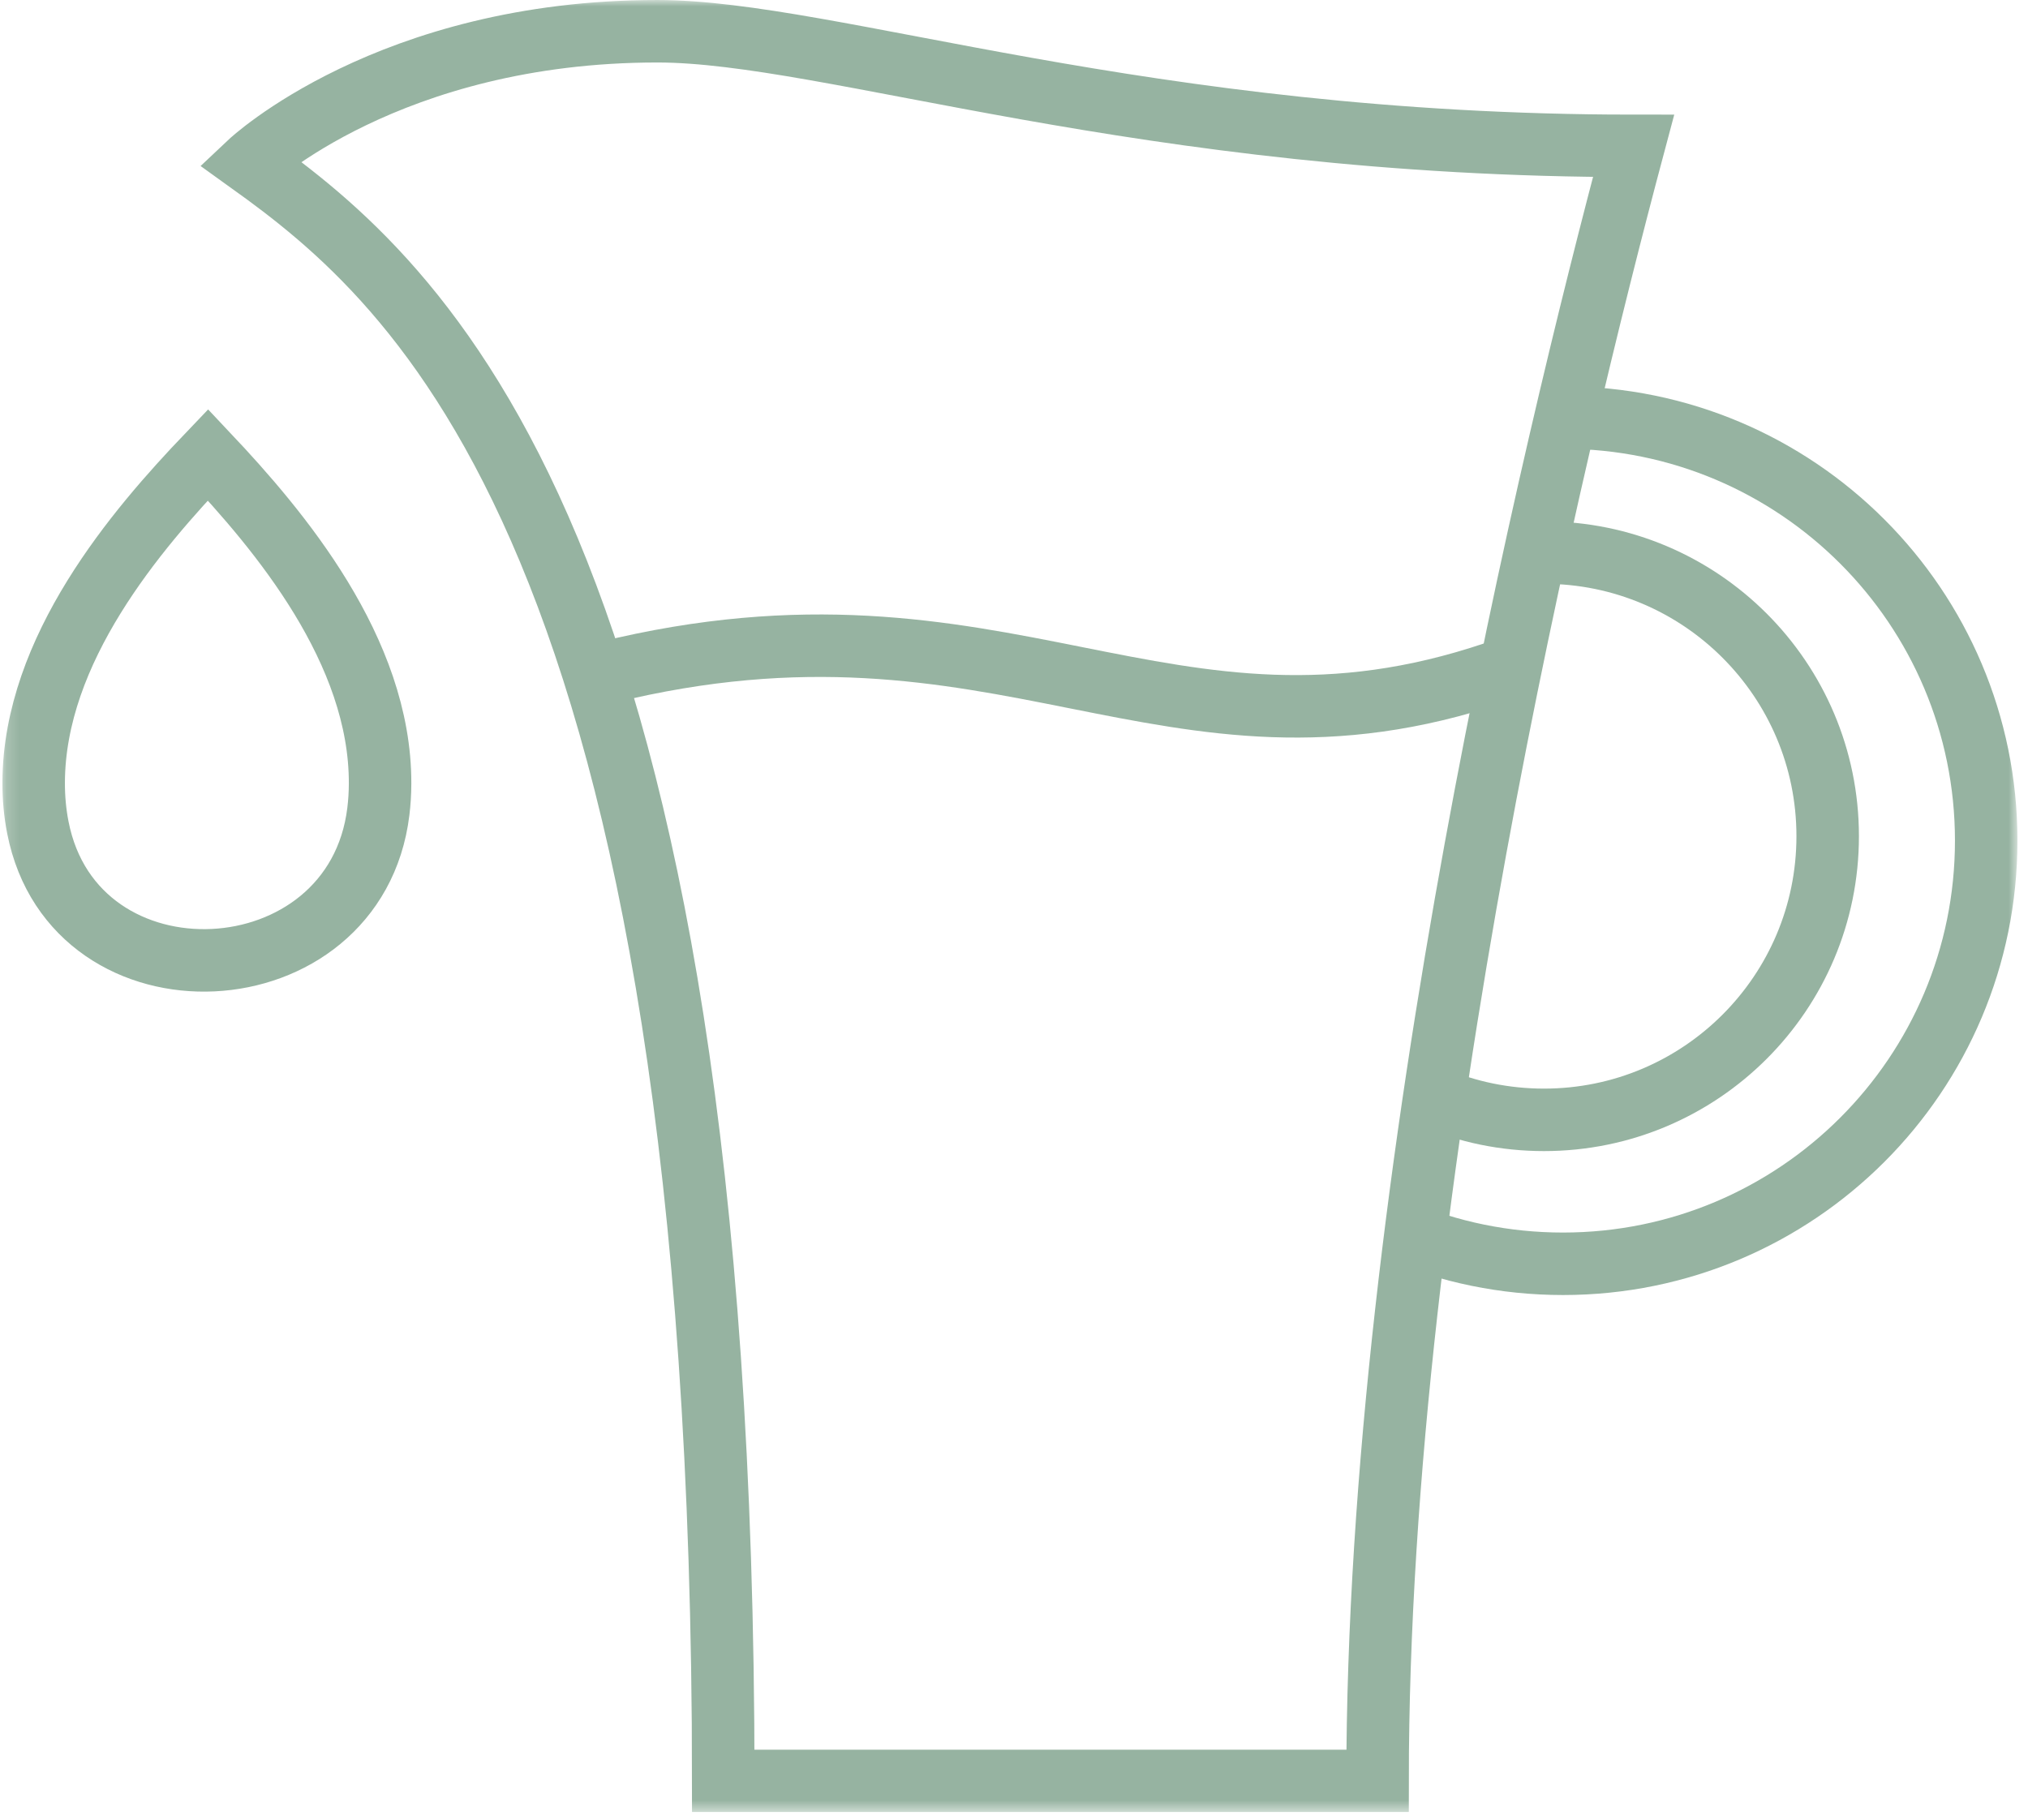 <svg width="156" height="140" viewBox="0 0 156 140" fill="none" xmlns="http://www.w3.org/2000/svg">
<g id="g1481" clip-path="url(#clip0_2187_4879)">
<g id="g754">
<g id="g1481_2">
<g id="Clip path group">
<mask id="mask0_2187_4879" style="mask-type:luminance" maskUnits="userSpaceOnUse" x="0" y="-1" width="156" height="141">
<g id="clipPath796">
<path id="path796" d="M0.188 139.424H155.186V-0.001H0.188V139.424Z" fill="white"/>
</g>
</mask>
<g mask="url(#mask0_2187_4879)">
<path id="path795" d="M15.998 34.99C10.466 40.775 2.624 49.957 2.59 60.2C2.586 61.408 2.696 62.563 2.912 63.665C5.717 78.01 27.326 76.95 29.104 62.44C29.189 61.743 29.235 61.025 29.237 60.289C29.271 50.047 21.491 40.812 15.998 34.99Z" stroke="#96B3A1" stroke-width="4.807" stroke-miterlimit="10"/>
</g>
</g>
<g id="Clip path group_2">
<mask id="mask1_2187_4879" style="mask-type:luminance" maskUnits="userSpaceOnUse" x="0" y="-1" width="156" height="141">
<g id="clipPath798">
<path id="path798" d="M0.191 139.424H155.19V-0.001H0.191V139.424Z" fill="white"/>
</g>
</mask>
<g mask="url(#mask1_2187_4879)">
<path id="path797" d="M19.199 12.52C32.001 21.712 55.635 41.26 55.635 137.021H105.967C105.967 90.359 119.483 34.372 125.66 11.222C87.873 11.222 63.894 2.404 50.568 2.404C29.911 2.404 19.199 12.52 19.199 12.52Z" stroke="#96B3A1" stroke-width="4.807" stroke-miterlimit="10"/>
</g>
</g>
<g id="Clip path group_3">
<mask id="mask2_2187_4879" style="mask-type:luminance" maskUnits="userSpaceOnUse" x="0" y="-1" width="156" height="141">
<g id="clipPath800">
<path id="path800" d="M0.188 139.424H155.186V-0.001H0.188V139.424Z" fill="white"/>
</g>
</mask>
<g mask="url(#mask2_2187_4879)">
<path id="path799" d="M46.582 51.751C77.211 44.208 89.626 60.336 115.013 51.751" stroke="#96B3A1" stroke-width="4.807" stroke-miterlimit="10"/>
</g>
</g>
<g id="Clip path group_4">
<mask id="mask3_2187_4879" style="mask-type:luminance" maskUnits="userSpaceOnUse" x="0" y="-1" width="156" height="141">
<g id="clipPath802">
<path id="path802" d="M0.188 139.424H155.186V-0.001H0.188V139.424Z" fill="white"/>
</g>
</mask>
<g mask="url(#mask3_2187_4879)">
<path id="path801" d="M107.559 94.674C111.453 96.322 115.736 97.232 120.23 97.232C138.209 97.232 152.785 82.657 152.785 64.679C152.785 46.699 138.209 32.124 120.23 32.124" stroke="#96B3A1" stroke-width="4.807" stroke-miterlimit="10"/>
</g>
</g>
<g id="Clip path group_5">
<mask id="mask4_2187_4879" style="mask-type:luminance" maskUnits="userSpaceOnUse" x="0" y="-1" width="156" height="141">
<g id="clipPath804">
<path id="path804" d="M0.191 139.424H155.19V-0.001H0.191V139.424Z" fill="white"/>
</g>
</mask>
<g mask="url(#mask4_2187_4879)">
<path id="path803" d="M110.273 84.444C112.884 85.548 115.755 86.158 118.768 86.158C130.82 86.158 140.591 76.389 140.591 64.335C140.591 52.283 130.82 42.513 118.768 42.513" stroke="#96B3A1" stroke-width="4.807" stroke-miterlimit="10"/>
</g>
</g>
</g>
</g>
</g>
<defs>
<clipPath id="clip0_2187_4879">
<rect width="155" height="139.424" fill="white" transform="translate(0.188)"/>
</clipPath>
</defs>
</svg>
